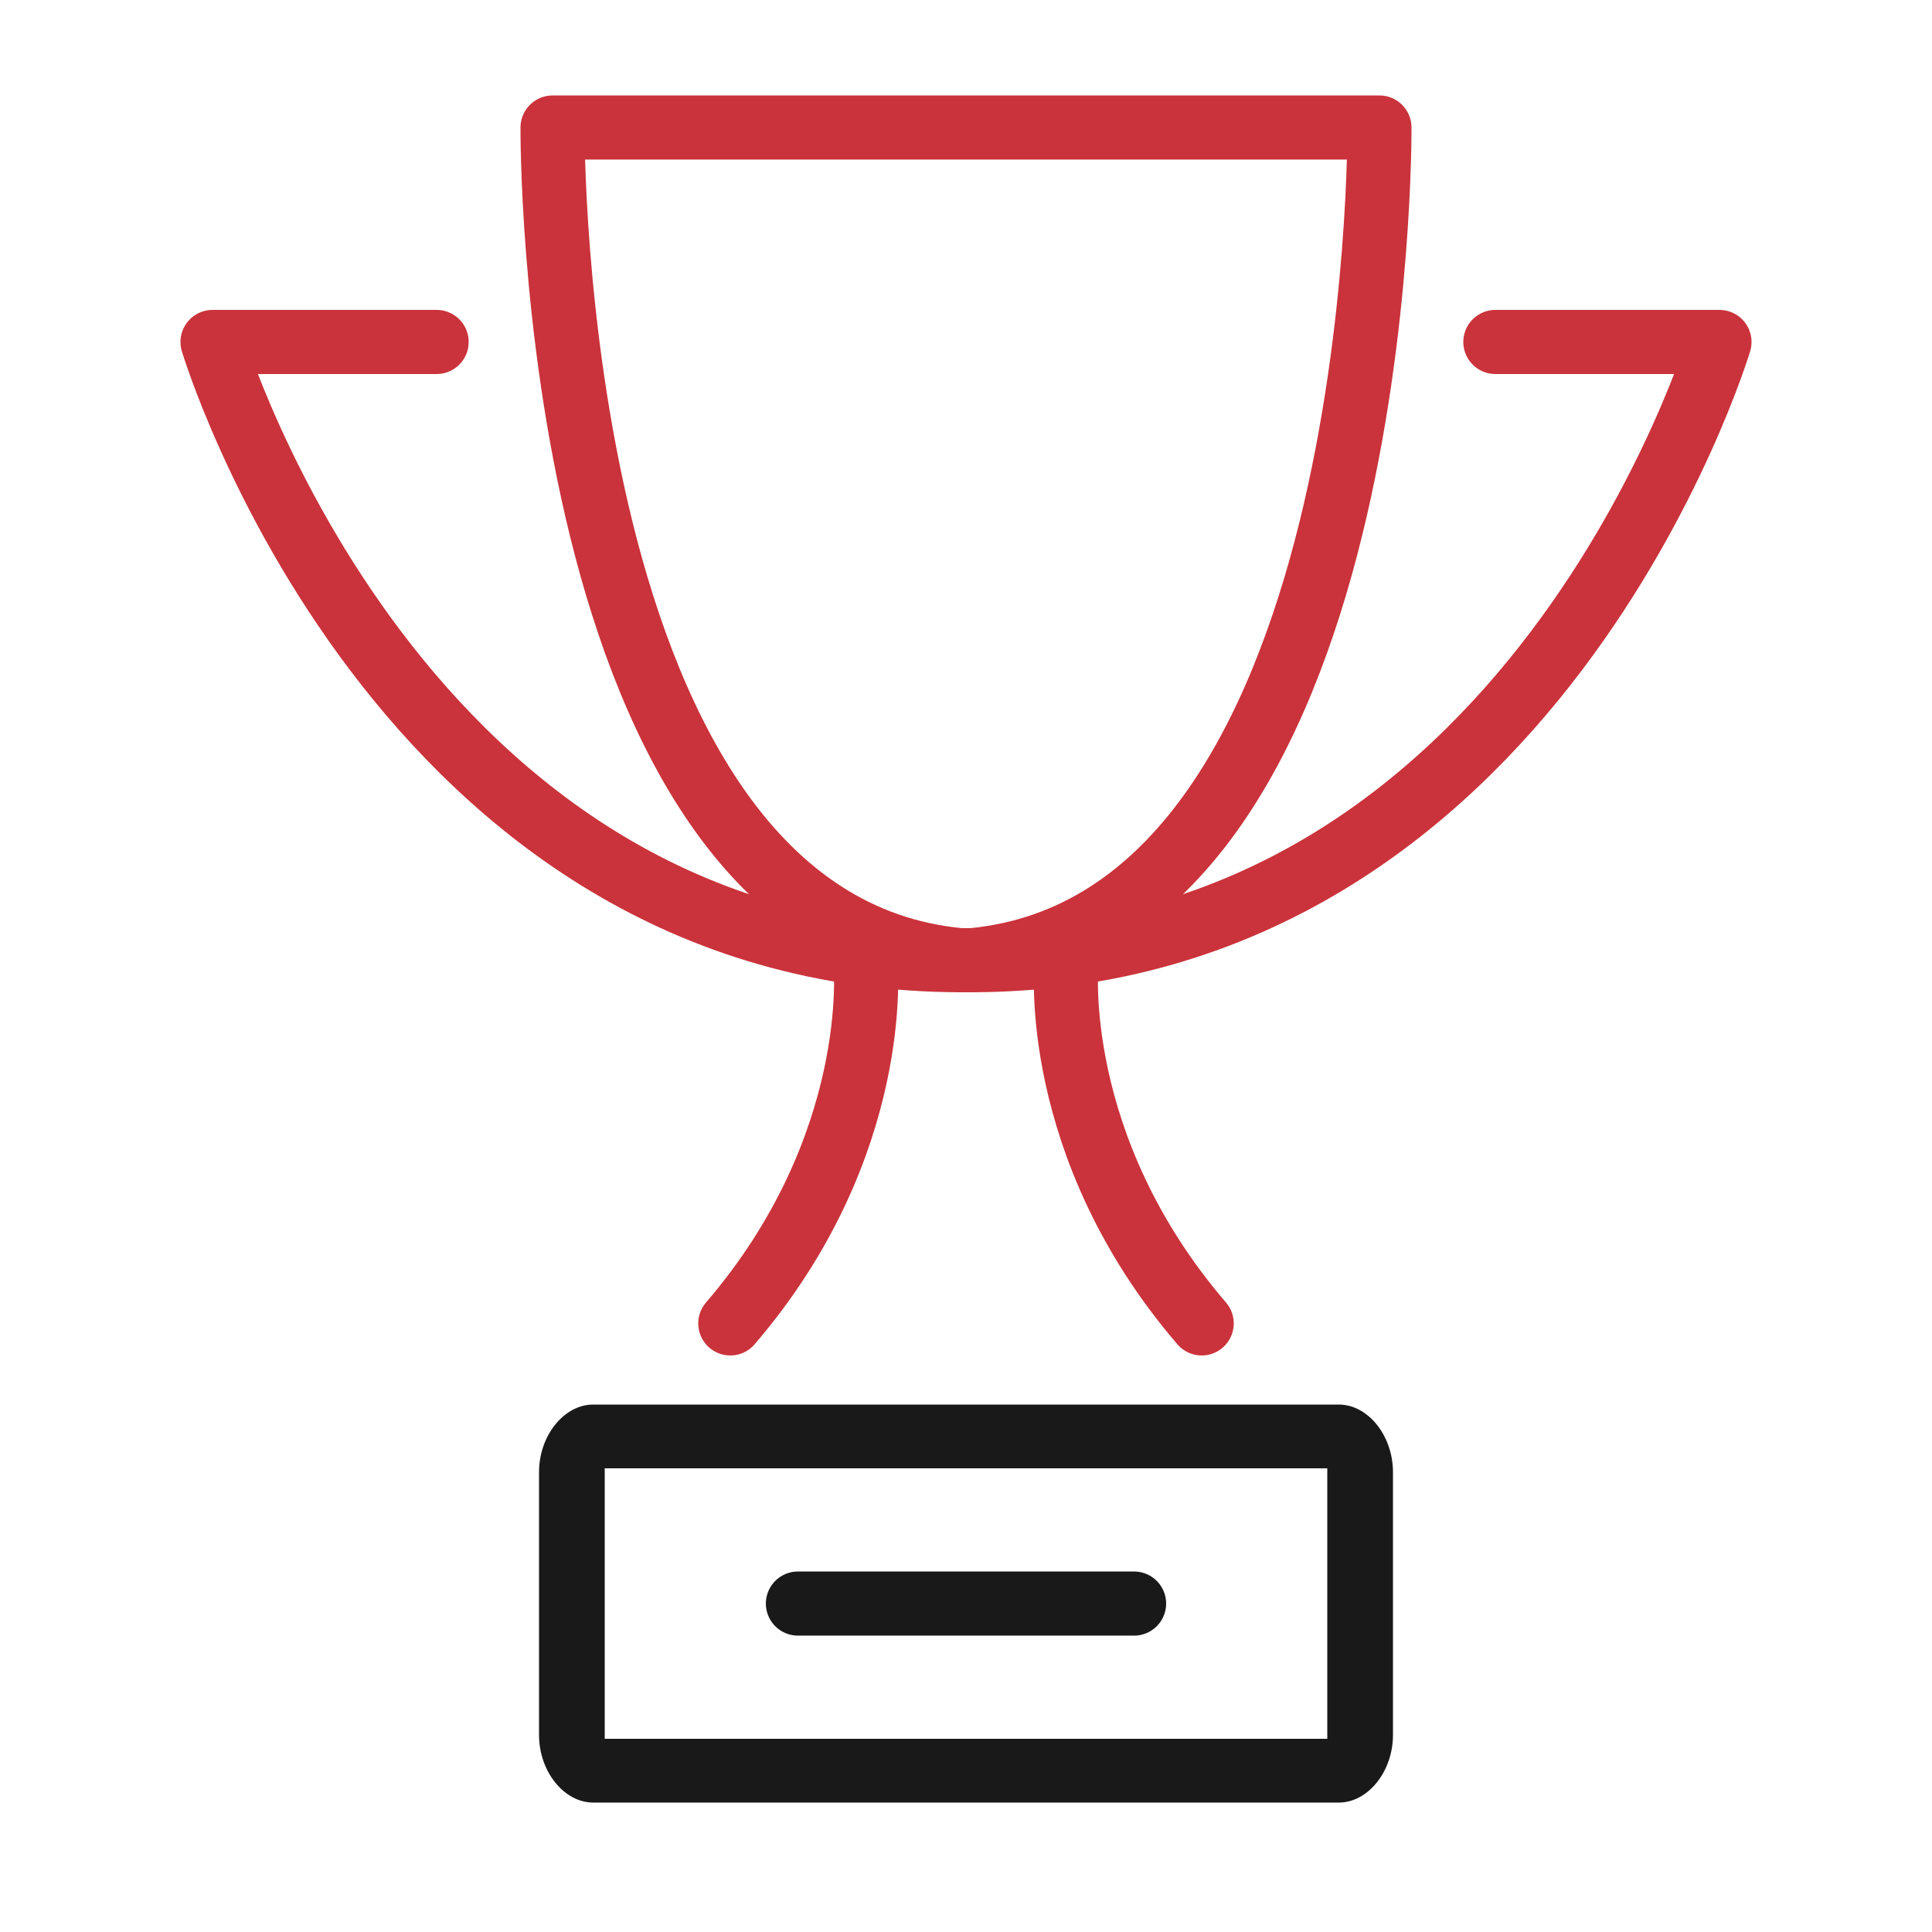 <?xml version="1.0" encoding="utf-8"?>
<!-- Generator: Adobe Illustrator 26.3.1, SVG Export Plug-In . SVG Version: 6.00 Build 0)  -->
<svg version="1.1" id="Layer_1" xmlns="http://www.w3.org/2000/svg" xmlns:xlink="http://www.w3.org/1999/xlink" x="0px" y="0px"
	 viewBox="0 0 100 100" style="enable-background:new 0 0 100 100;" xml:space="preserve">
<style type="text/css">
	.st0{fill:none;stroke:#CA333B;stroke-width:3.318;stroke-linecap:round;stroke-linejoin:round;stroke-miterlimit:10;}
	.st1{fill:#191919;}
	.st2{fill:none;stroke:#191919;stroke-width:3.318;stroke-linecap:round;stroke-linejoin:round;stroke-miterlimit:10;}
	.st3{fill:none;stroke:#191919;stroke-width:3.318;stroke-linejoin:round;stroke-miterlimit:10;}
	.st4{fill:none;stroke:#191919;stroke-width:3.318;stroke-miterlimit:10;}
	.st5{fill:none;stroke:#CA333B;stroke-width:3.318;stroke-linejoin:round;stroke-miterlimit:10;}
	.st6{fill:none;stroke:#CA333B;stroke-width:3.318;stroke-miterlimit:10;}
</style>
<g>
	<path class="st0" d="M77.4,17.7H89c0,0-9.6,32-38.8,32h-0.4c-29.2,0-38.8-32-38.8-32h11.6"/>
	<g>
		<path class="st0" d="M49.7,49.7c-21.4-2-21.1-43.1-21.1-43.1h42.8c0,0,0.3,41.1-21.1,43.1"/>
	</g>
	<g>
		<path class="st0" d="M44.8,49.9c0,0,0.9,9.4-7,18.6"/>
		<path class="st0" d="M55.2,49.9c0,0-0.9,9.4,7,18.6"/>
	</g>
	<g>
		<path class="st1" d="M68.7,76c0,0.1,0,0.1,0,0.2v13.6c0,0.1,0,0.1,0,0.2H31.3c0-0.1,0-0.1,0-0.2V76.2c0-0.1,0-0.1,0-0.2H68.7
			 M69.3,72.7H30.7c-1.5,0-2.8,1.6-2.8,3.5v13.6c0,1.9,1.3,3.5,2.8,3.5h38.6c1.5,0,2.8-1.6,2.8-3.5V76.2
			C72.1,74.3,70.8,72.7,69.3,72.7L69.3,72.7z"/>
	</g>
	<line class="st2" x1="41.3" y1="83" x2="58.7" y2="83"/>
</g>
</svg>
